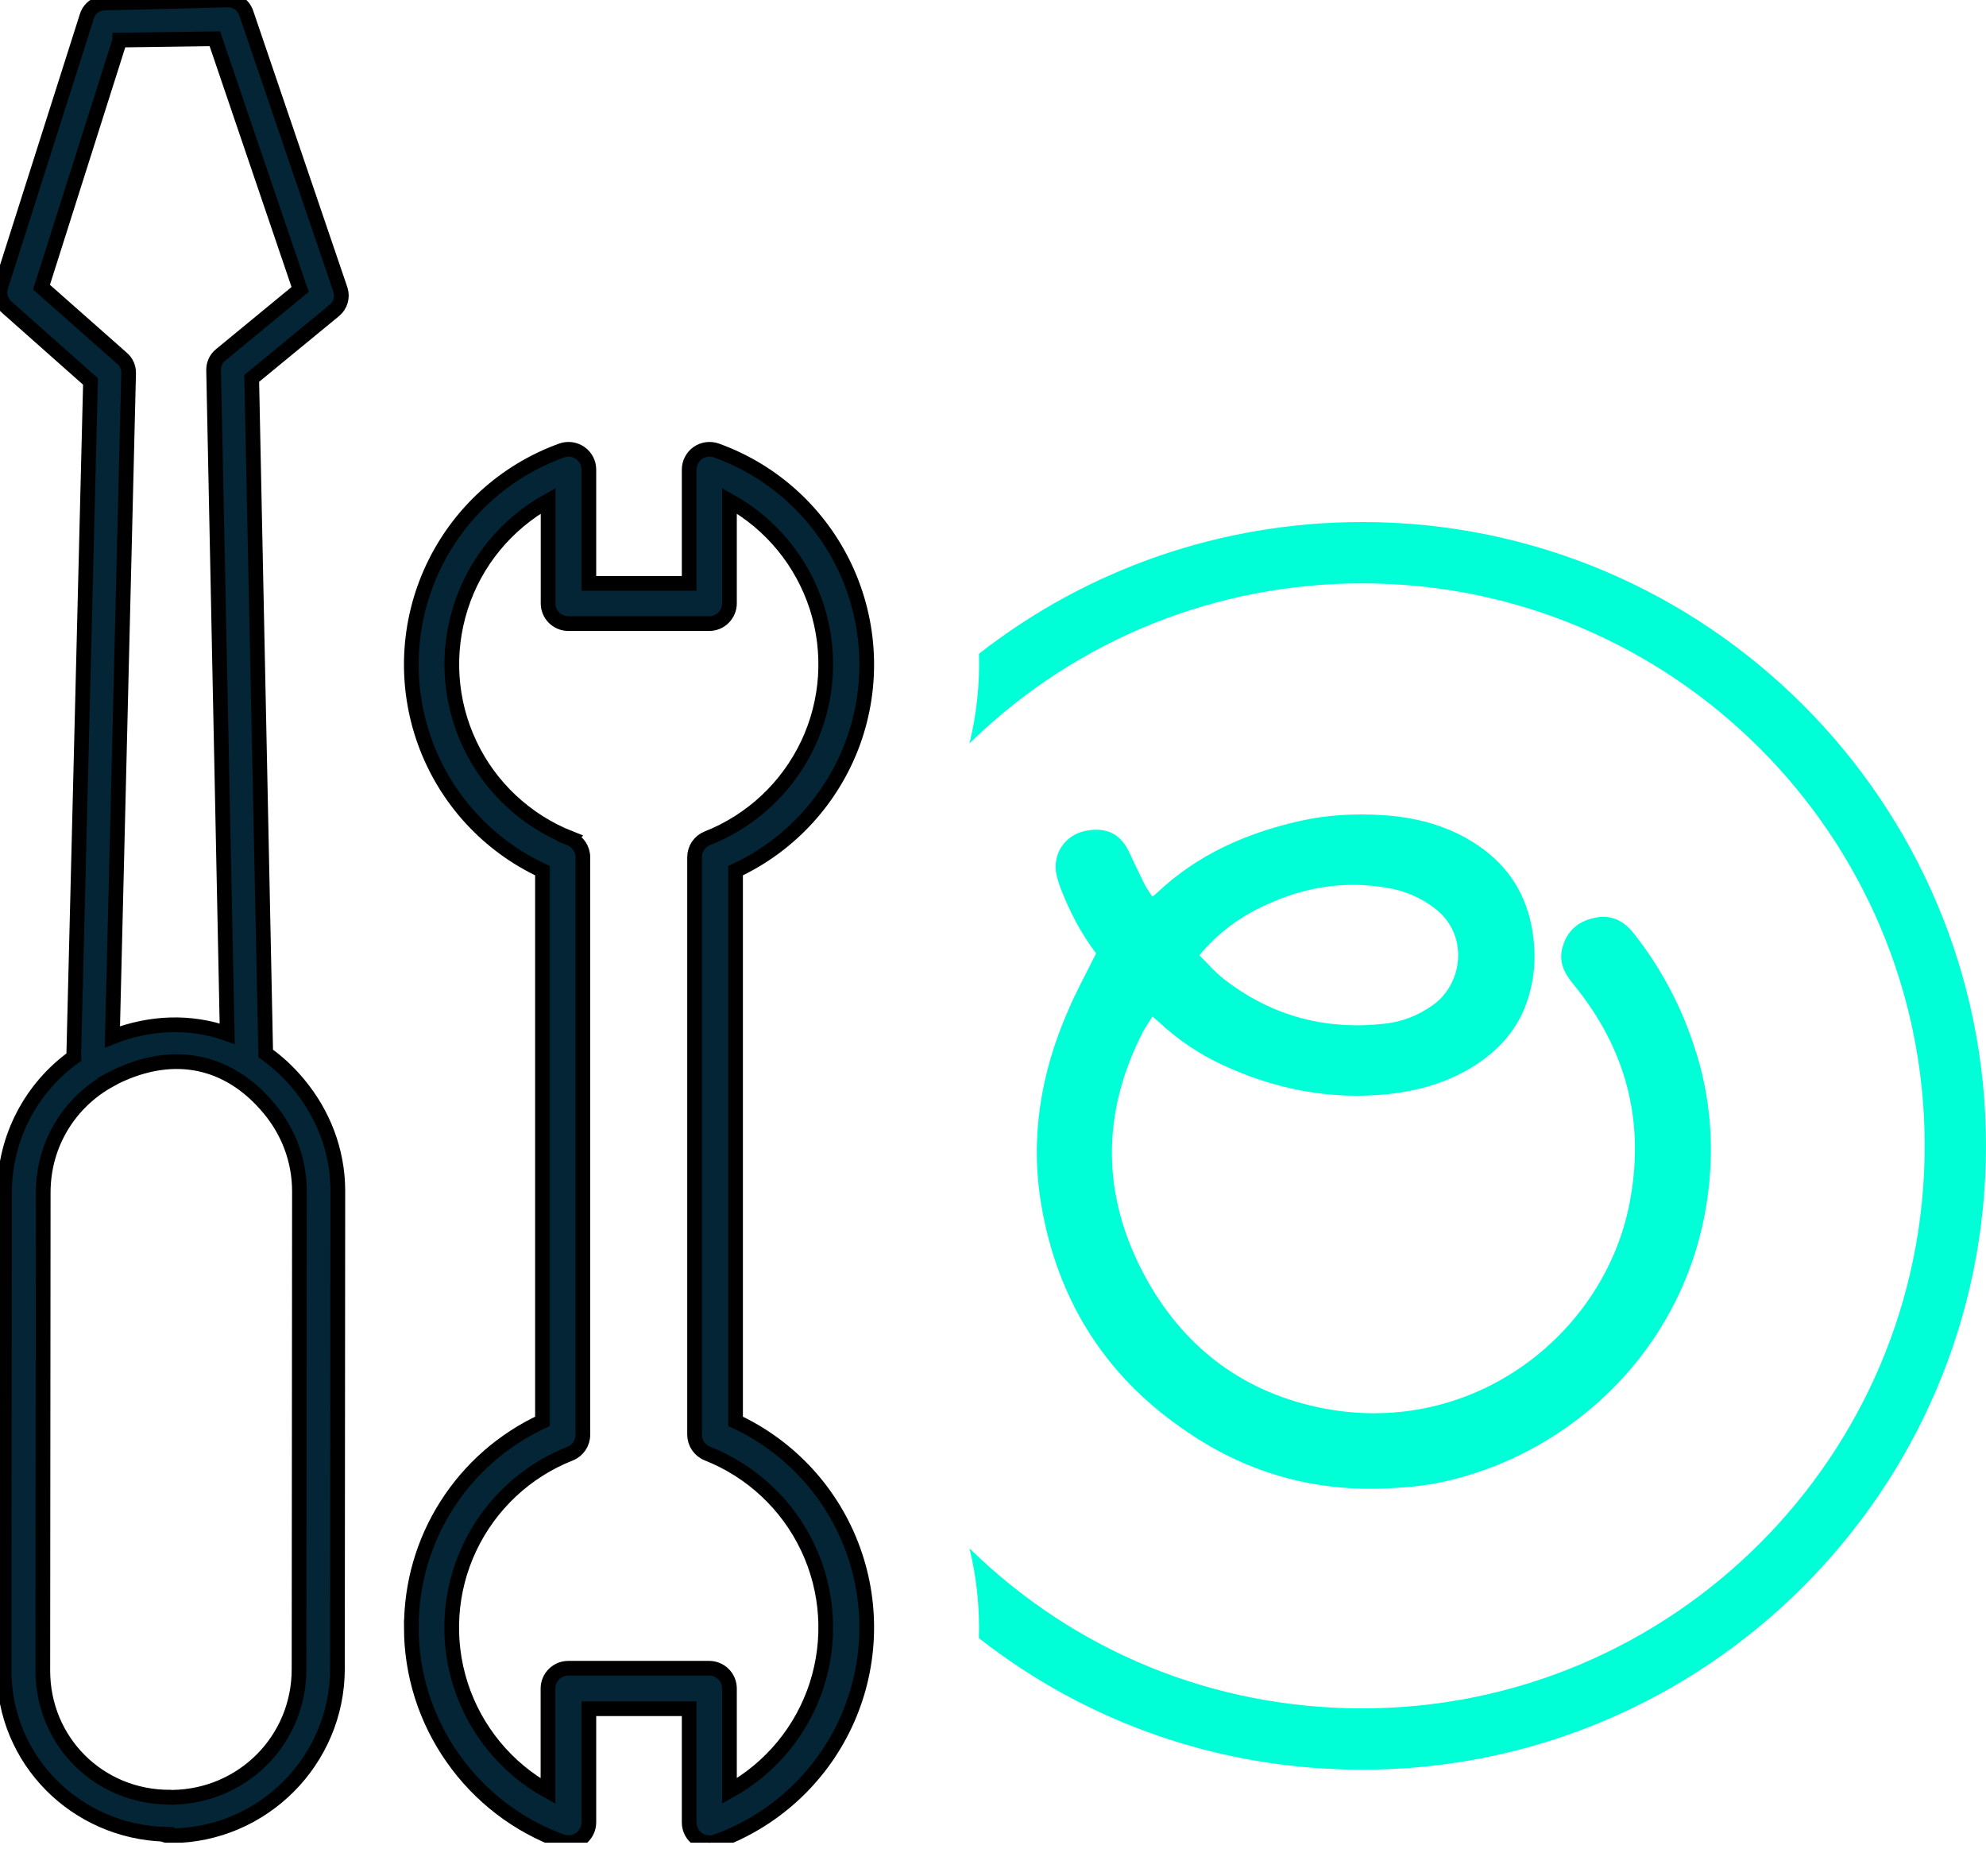 <svg width="54" height="51" viewBox="0 0 54 51" fill="none" xmlns="http://www.w3.org/2000/svg">
<g clip-path="url(#clip0_892_2563)">
<path d="M2.506 0.214C2.436 0.278 2.386 0.358 2.361 0.447L0.019 7.808C-0.039 8.005 0.028 8.219 0.183 8.35L2.461 10.369L2.006 28.644C2.003 28.675 2.003 28.708 2.006 28.739C0.864 29.561 0.125 30.908 0.122 32.419L0.111 45.408C0.111 47.853 2.072 49.797 4.497 49.864L4.492 49.886L4.514 49.892C4.533 49.892 4.553 49.894 4.572 49.894C4.586 49.9 4.603 49.903 4.617 49.906L4.631 49.897C4.631 49.897 4.644 49.9 4.653 49.903C7.144 49.892 9.172 47.858 9.175 45.367L9.186 32.378C9.186 31.267 8.775 30.267 8.128 29.483C7.853 29.15 7.553 28.869 7.225 28.639L6.844 10.286L9.094 8.436C9.258 8.3 9.322 8.078 9.256 7.875L6.694 0.353C6.619 0.131 6.403 -0.014 6.169 -5.59068e-05L2.825 0.083C2.708 0.089 2.594 0.133 2.506 0.214ZM3.258 1.089L5.842 1.053L8.161 7.869L6 9.647C5.875 9.747 5.806 9.9 5.808 10.058L6.178 28.1C5.192 27.75 4.1 27.78 3.056 28.186L3.497 10.144C3.5 9.989 3.436 9.842 3.319 9.742L1.128 7.806L3.258 1.092V1.089ZM2.983 29.355C4.592 28.497 6.172 28.75 7.325 30.142C7.833 30.753 8.142 31.53 8.142 32.389L8.131 45.378C8.131 47.3 6.603 48.831 4.686 48.858C4.678 48.858 4.672 48.853 4.664 48.853L4.65 48.861C4.642 48.861 4.636 48.858 4.628 48.855C2.692 48.864 1.161 47.339 1.164 45.406L1.175 32.417C1.175 31.086 1.903 29.95 2.986 29.358L2.983 29.355Z" fill="#032536" stroke="black" stroke-width="0.4"/>
<path d="M11.184 44.238C11.184 45.511 11.578 46.75 12.311 47.791C13.042 48.833 14.075 49.625 15.27 50.058C15.439 50.119 15.628 50.094 15.775 49.991C15.922 49.888 16.011 49.719 16.011 49.541V46.45H18.739V49.544C18.739 49.725 18.828 49.891 18.975 49.994C19.122 50.097 19.311 50.122 19.481 50.061C21.025 49.502 22.284 48.355 22.981 46.869C23.678 45.383 23.756 43.68 23.198 42.136C22.639 40.591 21.489 39.333 20 38.638V23.669C21.486 22.975 22.636 21.716 23.198 20.172C23.756 18.627 23.678 16.925 22.981 15.438C22.284 13.952 21.025 12.802 19.481 12.247C19.311 12.186 19.122 12.211 18.975 12.313C18.828 12.416 18.739 12.586 18.739 12.763V15.858H16.011V12.763C16.011 12.583 15.922 12.416 15.775 12.313C15.628 12.211 15.439 12.186 15.27 12.247C13.725 12.805 12.467 13.952 11.77 15.438C11.072 16.925 10.995 18.627 11.553 20.172C12.111 21.716 13.261 22.975 14.75 23.669V38.638C13.684 39.133 12.778 39.925 12.148 40.916C11.514 41.908 11.181 43.063 11.186 44.238H11.184ZM15.503 22.788C14.303 22.313 13.325 21.402 12.773 20.233C12.22 19.066 12.134 17.733 12.528 16.502C12.922 15.272 13.773 14.241 14.903 13.613V16.402C14.903 16.55 14.961 16.688 15.064 16.791C15.167 16.894 15.309 16.952 15.453 16.952H19.284C19.431 16.952 19.57 16.894 19.672 16.791C19.775 16.688 19.834 16.547 19.834 16.402V13.613C20.964 14.238 21.811 15.272 22.209 16.502C22.603 17.733 22.517 19.066 21.964 20.233C21.411 21.4 20.436 22.313 19.234 22.788C19.023 22.872 18.886 23.075 18.886 23.302V39C18.886 39.225 19.025 39.43 19.234 39.513C20.434 39.988 21.411 40.9 21.964 42.069C22.517 43.236 22.603 44.569 22.209 45.8C21.814 47.03 20.964 48.061 19.834 48.688V45.9C19.834 45.752 19.775 45.613 19.672 45.511C19.57 45.408 19.428 45.35 19.284 45.35H15.453C15.148 45.35 14.9 45.597 14.9 45.902V48.691C13.77 48.066 12.922 47.033 12.525 45.802C12.131 44.572 12.217 43.238 12.77 42.072C13.322 40.905 14.297 39.991 15.5 39.516C15.711 39.433 15.848 39.23 15.848 39.002V23.305C15.848 23.08 15.709 22.875 15.5 22.791L15.503 22.788Z" fill="#032536" stroke="black" stroke-width="0.4"/>
<path d="M37.041 14.191C33.227 14.191 29.586 15.453 26.619 17.772C26.641 18.586 26.558 19.405 26.361 20.208C26.402 20.166 26.441 20.128 26.483 20.089C29.339 17.361 33.089 15.858 37.041 15.858C45.475 15.858 52.333 22.719 52.333 31.15C52.333 39.58 45.475 46.441 37.041 46.441C33.011 46.441 29.233 44.9 26.361 42.091C26.558 42.897 26.641 43.716 26.616 44.53C29.58 46.852 33.208 48.108 37.041 48.108C46.391 48.108 54 40.5 54 31.15C54 21.8 46.391 14.191 37.041 14.191Z" fill="#00FFD6"/>
<path d="M46.109 28.583C45.745 27.405 45.178 26.33 44.417 25.366C44.139 25.019 43.792 24.85 43.345 24.953C42.906 25.047 42.6 25.316 42.484 25.758C42.373 26.155 42.542 26.469 42.789 26.766C44.225 28.519 44.742 30.508 44.303 32.736C43.592 36.333 39.942 39.153 35.8 38.247C33.703 37.789 32.131 36.553 31.117 34.666C29.95 32.483 29.942 30.264 31.075 28.055C31.142 27.919 31.245 27.783 31.336 27.633C31.411 27.7 31.464 27.744 31.514 27.786C32.023 28.261 32.586 28.641 33.214 28.936C34.659 29.614 36.173 29.908 37.77 29.741C38.589 29.647 39.359 29.427 40.061 28.989C40.72 28.575 41.236 28.025 41.506 27.269C41.725 26.652 41.775 26.008 41.675 25.355C41.523 24.355 41.042 23.569 40.206 22.994C39.403 22.444 38.489 22.208 37.536 22.155C36.8 22.114 36.067 22.155 35.348 22.316C33.886 22.647 32.559 23.23 31.459 24.272C31.425 24.305 31.392 24.33 31.331 24.375C31.264 24.264 31.186 24.164 31.128 24.052C30.984 23.764 30.85 23.477 30.714 23.189C30.486 22.697 30.139 22.494 29.598 22.572C29.023 22.647 28.642 23.13 28.711 23.697C28.736 23.85 28.786 24.003 28.839 24.147C29.084 24.783 29.398 25.383 29.803 25.916C29.534 26.466 29.253 26.966 29.034 27.491C28.298 29.175 28.003 30.936 28.314 32.758C28.745 35.297 30.014 37.347 32.117 38.811C33.825 40.03 35.742 40.58 37.848 40.453C38.381 40.428 38.903 40.369 39.42 40.241C42.961 39.394 46.173 36.322 46.495 31.919C46.578 30.794 46.453 29.675 46.114 28.591L46.109 28.583ZM34.47 24.58C35.5 24.105 36.575 23.944 37.689 24.13C38.17 24.205 38.62 24.391 39.009 24.689C39.964 25.416 39.77 26.764 38.95 27.33C38.553 27.611 38.114 27.78 37.639 27.83C36.034 28.008 34.581 27.619 33.295 26.628C33.05 26.441 32.848 26.205 32.611 25.966C33.145 25.33 33.761 24.891 34.47 24.578V24.58Z" fill="#00FFD6"/>
</g>
<defs>
<clipPath id="clip0_892_2563">
<rect width="54" height="50.092" fill="white"/>
</clipPath>
</defs>
</svg>
